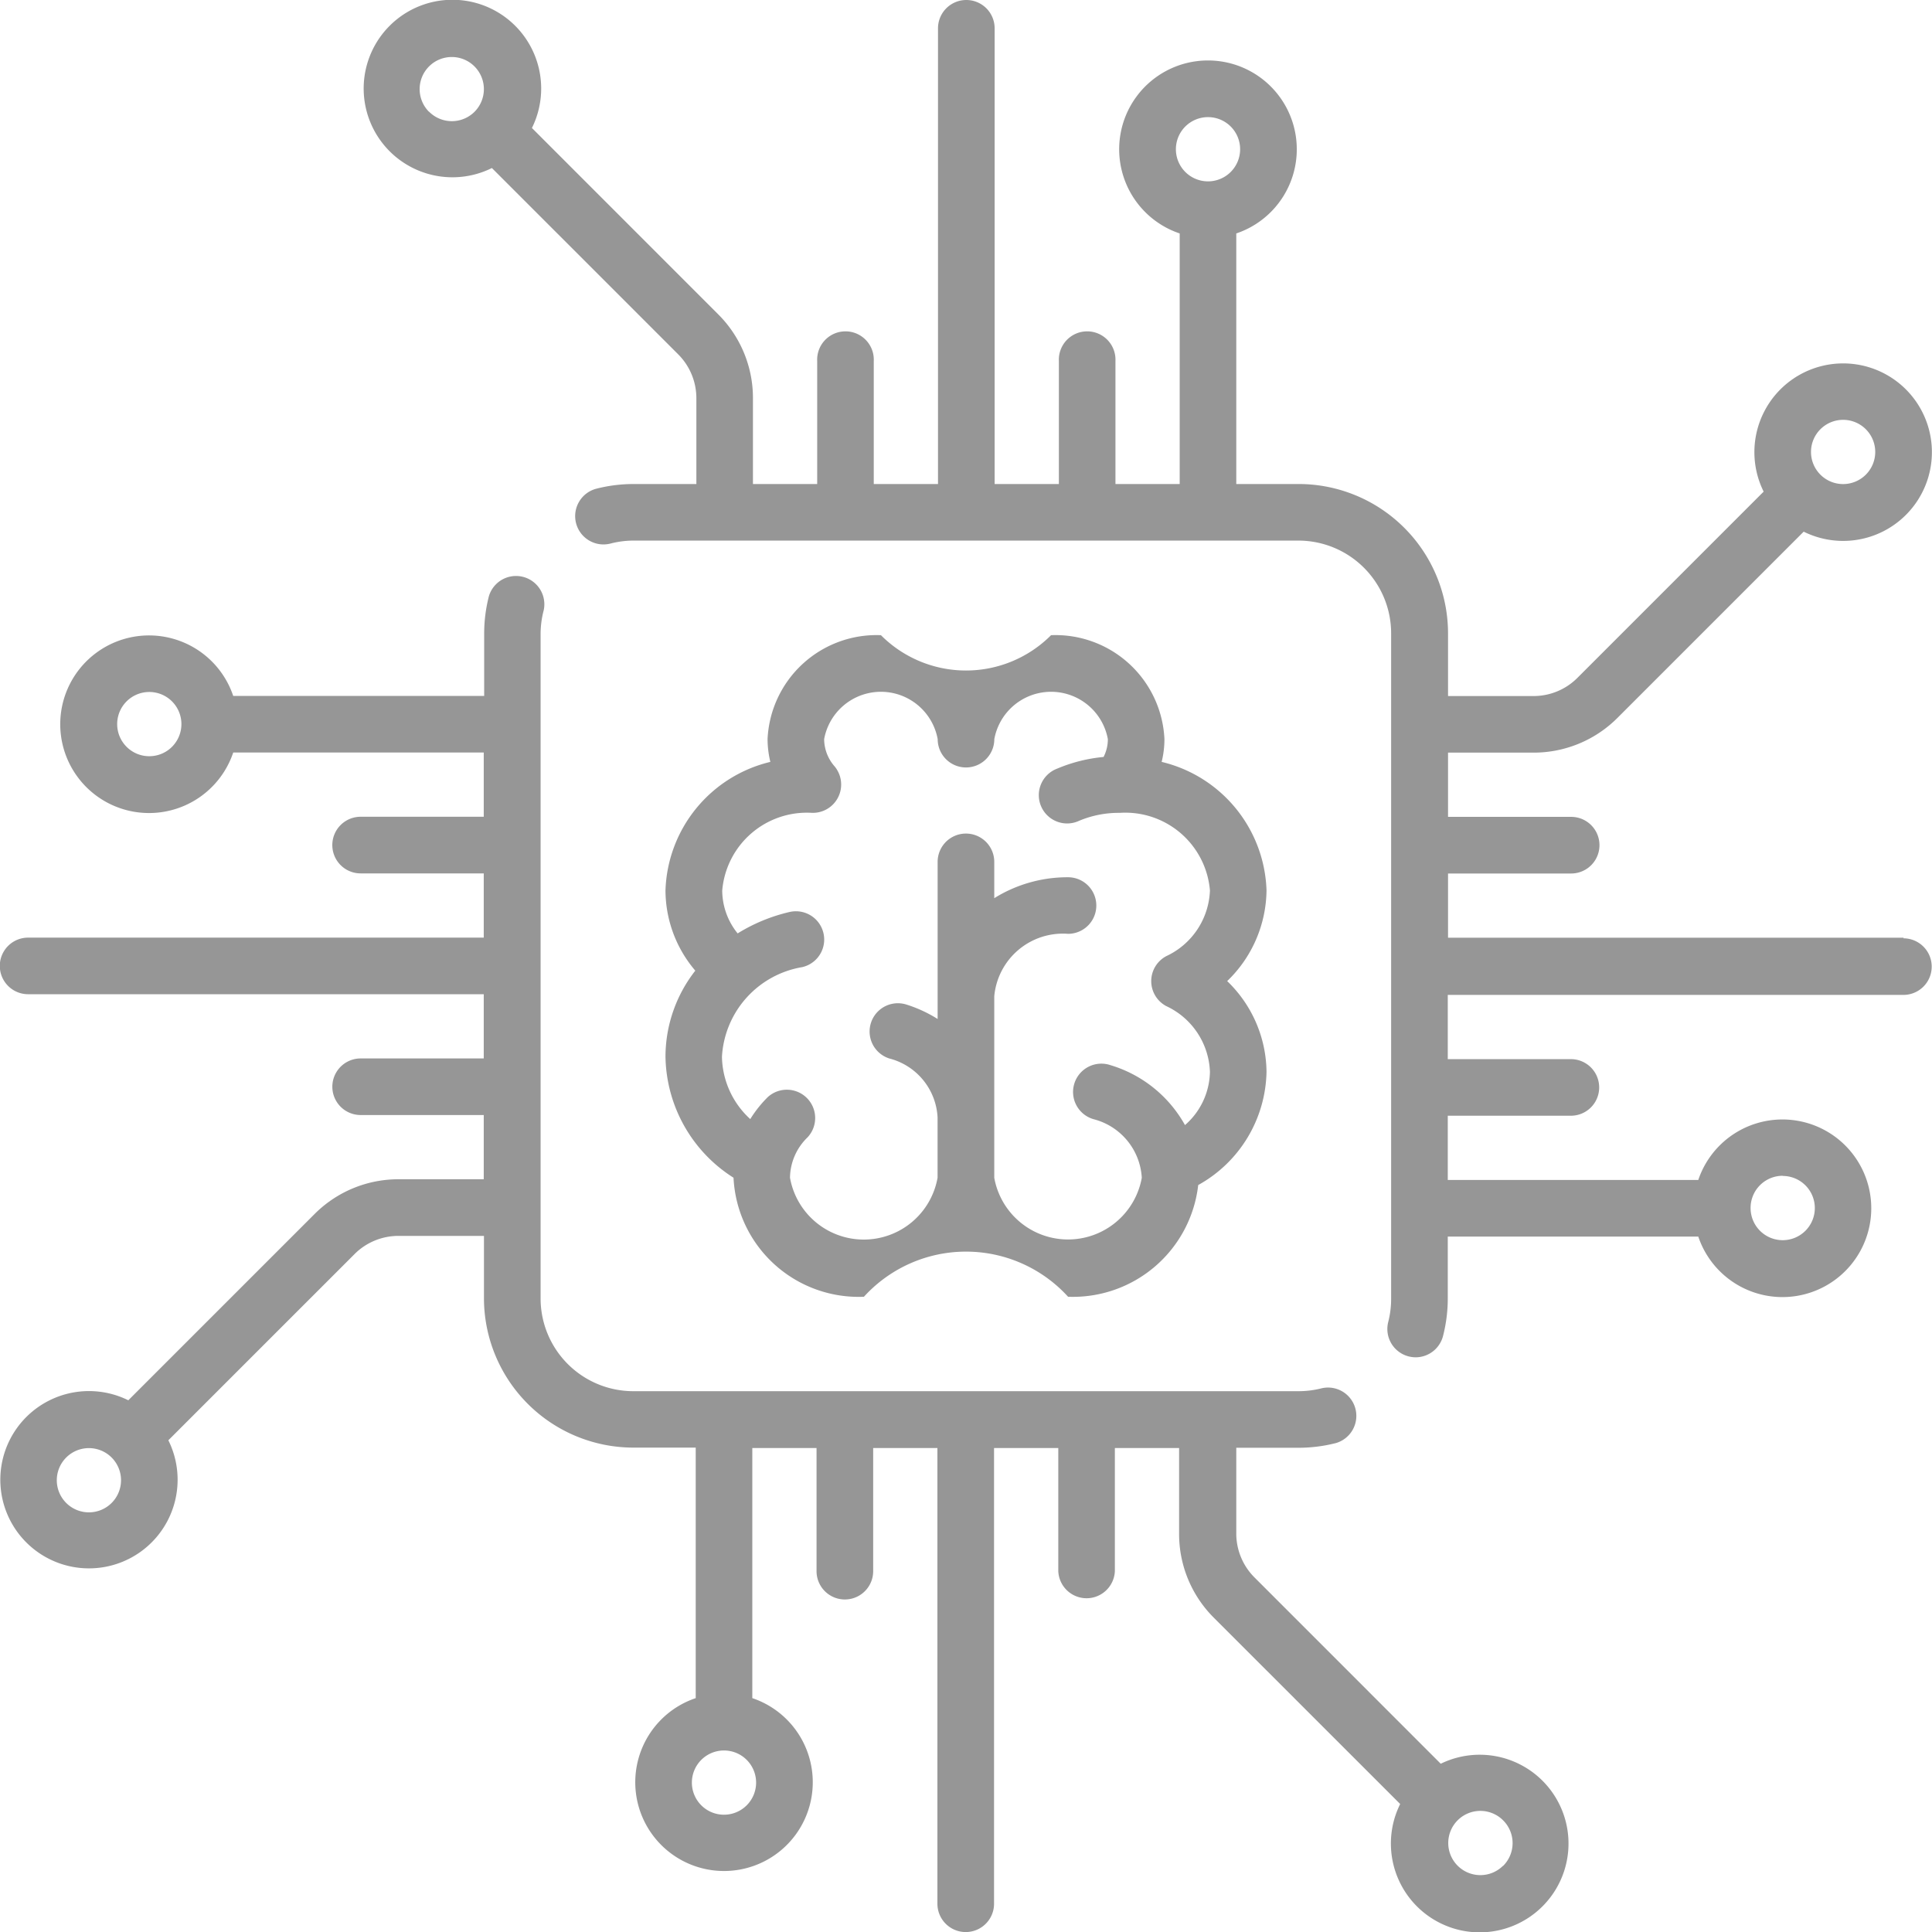 <?xml version="1.0" encoding="UTF-8"?> <svg xmlns="http://www.w3.org/2000/svg" width="36.092" height="36.092" viewBox="0 0 36.092 36.092"><g id="Grupo_376" data-name="Grupo 376" transform="translate(-5338.69 -2627.899)"><path id="Trazado_698" data-name="Trazado 698" d="M671.406,73.917h-8.512v-1.2h2.3a.529.529,0,0,0,0-1.058h-2.3v-1.2h1.594a2.21,2.21,0,0,0,1.573-.651l3.477-3.477a1.658,1.658,0,1,0-.748-.748l-3.477,3.477a1.155,1.155,0,0,1-.825.342h-1.594V68.23a2.792,2.792,0,0,0-2.789-2.789h-1.167V60.76a1.659,1.659,0,1,0-1.057,0v4.681h-1.2v-2.3a.529.529,0,1,0-1.057,0v2.3h-1.2V56.928a.529.529,0,0,0-1.058,0v8.513h-1.2v-2.3a.529.529,0,1,0-1.057,0v2.3h-1.2v-1.6a2.208,2.208,0,0,0-.651-1.572l-3.478-3.479a1.658,1.658,0,1,0-.748.748l3.478,3.478a1.159,1.159,0,0,1,.342.825v1.6h-1.167a2.82,2.82,0,0,0-.7.087.529.529,0,0,0,.264,1.025,1.7,1.7,0,0,1,.433-.055H660.1a1.733,1.733,0,0,1,1.731,1.732V80.661a1.741,1.741,0,0,1-.054.433.529.529,0,0,0,.38.644.549.549,0,0,0,.132.017.529.529,0,0,0,.512-.4,2.8,2.8,0,0,0,.088-.7V79.5h4.68a1.659,1.659,0,1,0,0-1.058h-4.68v-1.2h2.3a.528.528,0,1,0,0-1.057h-2.3v-1.2h8.512a.528.528,0,1,0,0-1.057Zm-1.555-9.5a.6.6,0,1,1,0,.85h0a.6.6,0,0,1,0-.85ZM658.41,58.587a.6.6,0,1,1-.6.6A.6.6,0,0,1,658.41,58.587Zm-14.553-.1a.6.6,0,1,1,.851,0h0A.6.6,0,0,1,643.857,58.484Zm25.289,19.88a.6.6,0,1,1-.6.6A.6.6,0,0,1,669.146,78.364Z" transform="translate(4702.847 2571.5)" fill="#969696"></path><path id="Trazado_699" data-name="Trazado 699" d="M662.758,89.348l-3.478-3.479a1.159,1.159,0,0,1-.342-.824v-1.6H660.1a2.815,2.815,0,0,0,.7-.088.529.529,0,0,0-.264-1.024,1.742,1.742,0,0,1-.433.055H647.673a1.733,1.733,0,0,1-1.731-1.732V68.23A1.758,1.758,0,0,1,646,67.8a.529.529,0,0,0-1.024-.263,2.81,2.81,0,0,0-.088.7V69.4H640.2a1.659,1.659,0,1,0,0,1.057h4.68v1.2h-2.3a.529.529,0,0,0,0,1.058h2.3v1.2h-8.512a.528.528,0,1,0,0,1.057h8.512v1.2h-2.3a.528.528,0,1,0,0,1.057h2.3v1.2H643.29a2.211,2.211,0,0,0-1.573.652l-3.477,3.477a1.656,1.656,0,1,0,.748.747l3.477-3.477a1.159,1.159,0,0,1,.825-.341h1.594v1.166a2.793,2.793,0,0,0,2.789,2.789h1.167v4.68a1.658,1.658,0,1,0,1.057,0V83.45h1.2v2.3a.529.529,0,0,0,1.058,0v-2.3h1.2v8.513a.529.529,0,0,0,1.058,0V83.45h1.2v2.3a.529.529,0,0,0,1.057,0v-2.3h1.2v1.6a2.208,2.208,0,0,0,.651,1.572l3.479,3.478a1.659,1.659,0,1,0,.747-.747ZM638.632,70.526a.6.6,0,1,1,.6-.6A.6.6,0,0,1,638.632,70.526Zm-.705,13.951a.6.6,0,1,1,0-.851h0a.6.6,0,0,1,0,.851ZM649.368,90.3a.6.6,0,1,1,.6-.6A.6.6,0,0,1,649.368,90.3Zm14.553.954a.6.6,0,1,1,0-.851A.6.6,0,0,1,663.921,91.258Z" transform="translate(4702.847 2571.5)" fill="#969696"></path><path id="Trazado_700" data-name="Trazado 700" d="M649.546,78.4h0a2.34,2.34,0,0,0,2.436,2.224,2.578,2.578,0,0,1,3.814,0,2.356,2.356,0,0,0,2.431-2.087,2.47,2.47,0,0,0,1.276-2.115,2.382,2.382,0,0,0-.735-1.695,2.384,2.384,0,0,0,.735-1.695,2.553,2.553,0,0,0-1.959-2.4,1.775,1.775,0,0,0,.052-.426,2.038,2.038,0,0,0-2.118-1.941,2.243,2.243,0,0,1-3.178,0,2.038,2.038,0,0,0-2.118,1.941,1.826,1.826,0,0,0,.052.426,2.553,2.553,0,0,0-1.959,2.4,2.317,2.317,0,0,0,.557,1.5,2.613,2.613,0,0,0-.557,1.6A2.724,2.724,0,0,0,649.546,78.4Zm1.469-6.816h.014a.529.529,0,0,0,.449-.807l-.012-.02-.007-.009a.427.427,0,0,0-.026-.034h0a.778.778,0,0,1-.194-.507,1.078,1.078,0,0,1,2.121,0,.529.529,0,0,0,1.058,0,1.078,1.078,0,0,1,2.121,0,.73.73,0,0,1-.08.333,2.908,2.908,0,0,0-.867.218.529.529,0,1,0,.411.974,1.911,1.911,0,0,1,.73-.148h.03a1.586,1.586,0,0,1,1.683,1.449,1.41,1.41,0,0,1-.814,1.227.528.528,0,0,0,0,.935,1.41,1.41,0,0,1,.814,1.228,1.351,1.351,0,0,1-.466.994,2.371,2.371,0,0,0-1.39-1.119.529.529,0,1,0-.317,1.009,1.2,1.2,0,0,1,.9,1.094,1.4,1.4,0,0,1-2.756,0V75.01a1.287,1.287,0,0,1,1.378-1.166.528.528,0,1,0,0-1.057,2.59,2.59,0,0,0-1.378.391V72.5a.529.529,0,0,0-1.058,0v2.935a2.491,2.491,0,0,0-.584-.27.528.528,0,1,0-.317,1.008,1.2,1.2,0,0,1,.9,1.1V78.4a1.4,1.4,0,0,1-2.757,0,1.067,1.067,0,0,1,.329-.755.529.529,0,0,0-.745-.75,2.214,2.214,0,0,0-.326.41,1.612,1.612,0,0,1-.529-1.165,1.8,1.8,0,0,1,1.5-1.674.528.528,0,1,0-.237-1.03,3.229,3.229,0,0,0-.97.4,1.28,1.28,0,0,1-.288-.8A1.587,1.587,0,0,1,651.015,71.584Z" transform="translate(4702.847 2571.5)" fill="#969696"></path></g></svg> 